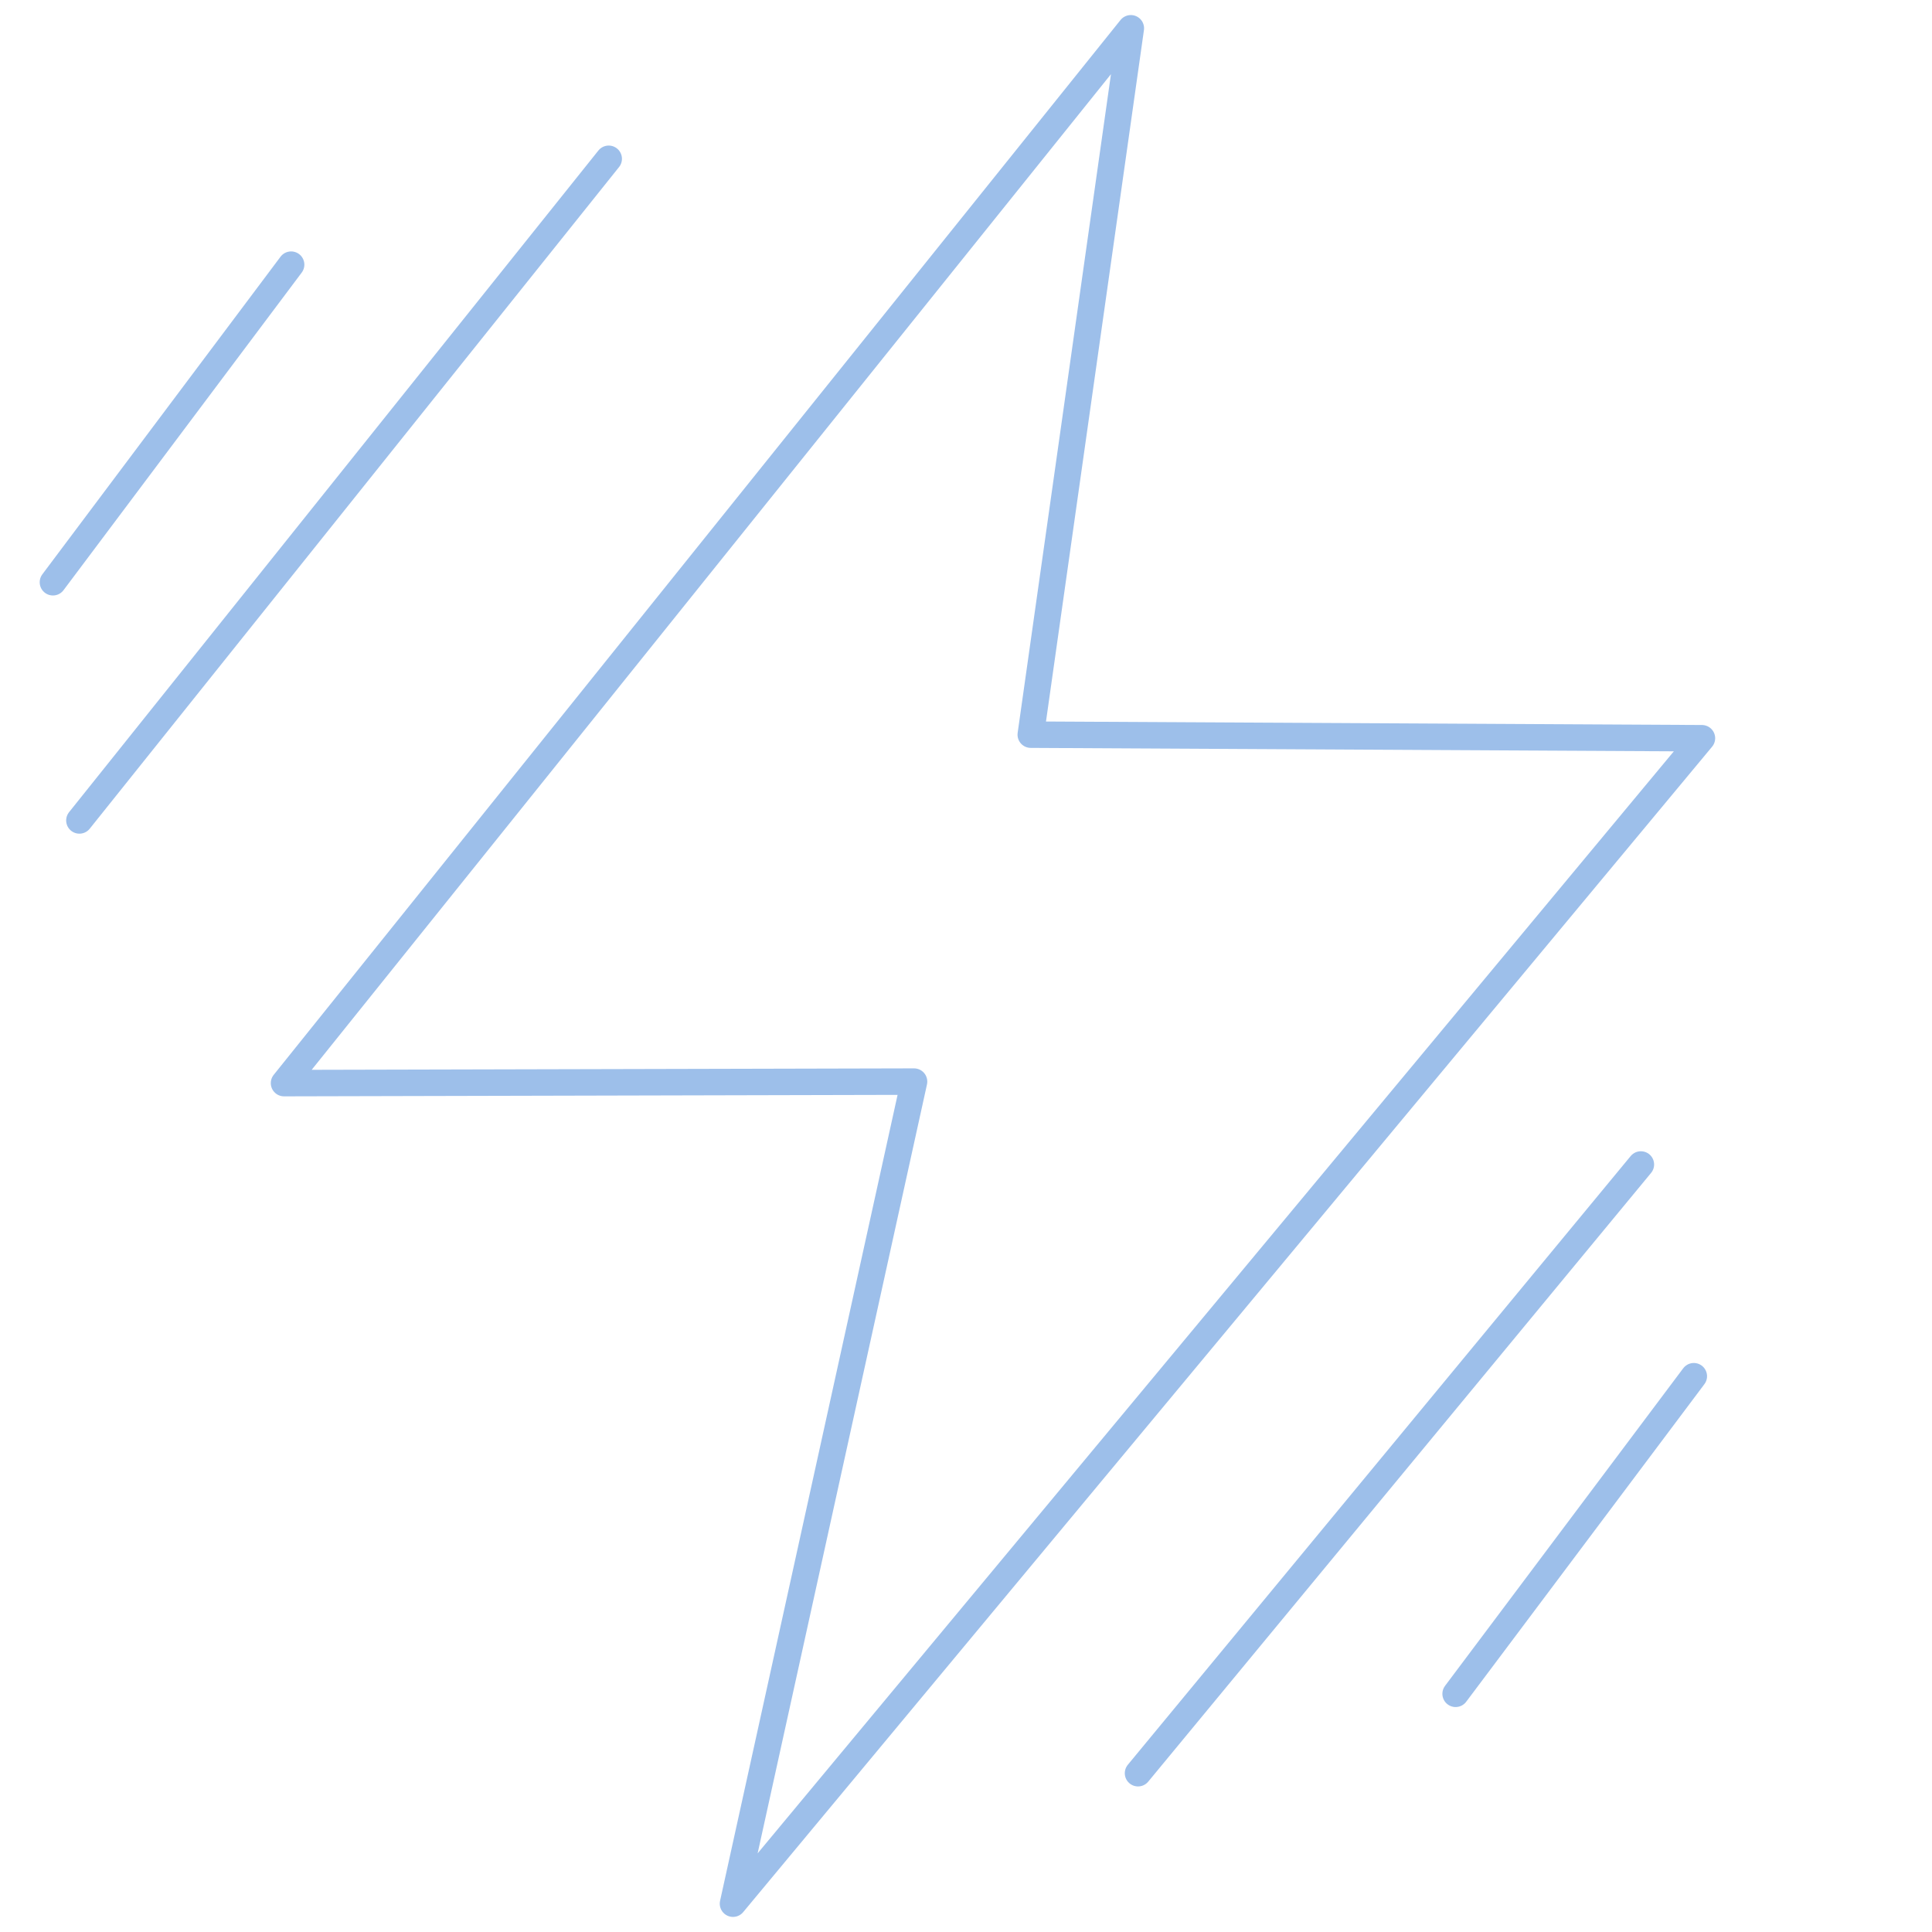 <svg width="73" height="73" viewBox="0 0 73 73" fill="none" xmlns="http://www.w3.org/2000/svg">
<g clip-path="url(#clip0_4360_85113)">
<mask id="mask0_4360_85113" style="mask-type:luminance" maskUnits="userSpaceOnUse" x="0" y="0" width="73" height="73">
<path d="M72.5 72.5V0.5H0.5V72.5H72.5Z" fill="white" stroke="white"/>
</mask>
<g mask="url(#mask0_4360_85113)">
<path d="M3 31L23 6" stroke="#9DBFEA" stroke-miterlimit="10" stroke-linecap="round" stroke-linejoin="round"/>
<path d="M43 67L62 44" stroke="#9DBFEA" stroke-miterlimit="10" stroke-linecap="round" stroke-linejoin="round"/>
<path d="M55 64L64 52" stroke="#9DBFEA" stroke-miterlimit="10" stroke-linecap="round" stroke-linejoin="round"/>
<path d="M2 22L11 10" stroke="#9DBFEA" stroke-miterlimit="10" stroke-linecap="round" stroke-linejoin="round"/>
<path d="M64.307 27.894L38.947 27.759L42.728 1.069L10.732 40.925L34.537 40.868L27.696 71.93L64.307 27.894Z" stroke="#9DBFEA" stroke-miterlimit="10" stroke-linecap="round" stroke-linejoin="round"/>
</g>
</g>
<defs>
<clipPath id="clip0_4360_85113">
<rect width="73" height="73" fill="white"/>
</clipPath>
</defs>
</svg>
